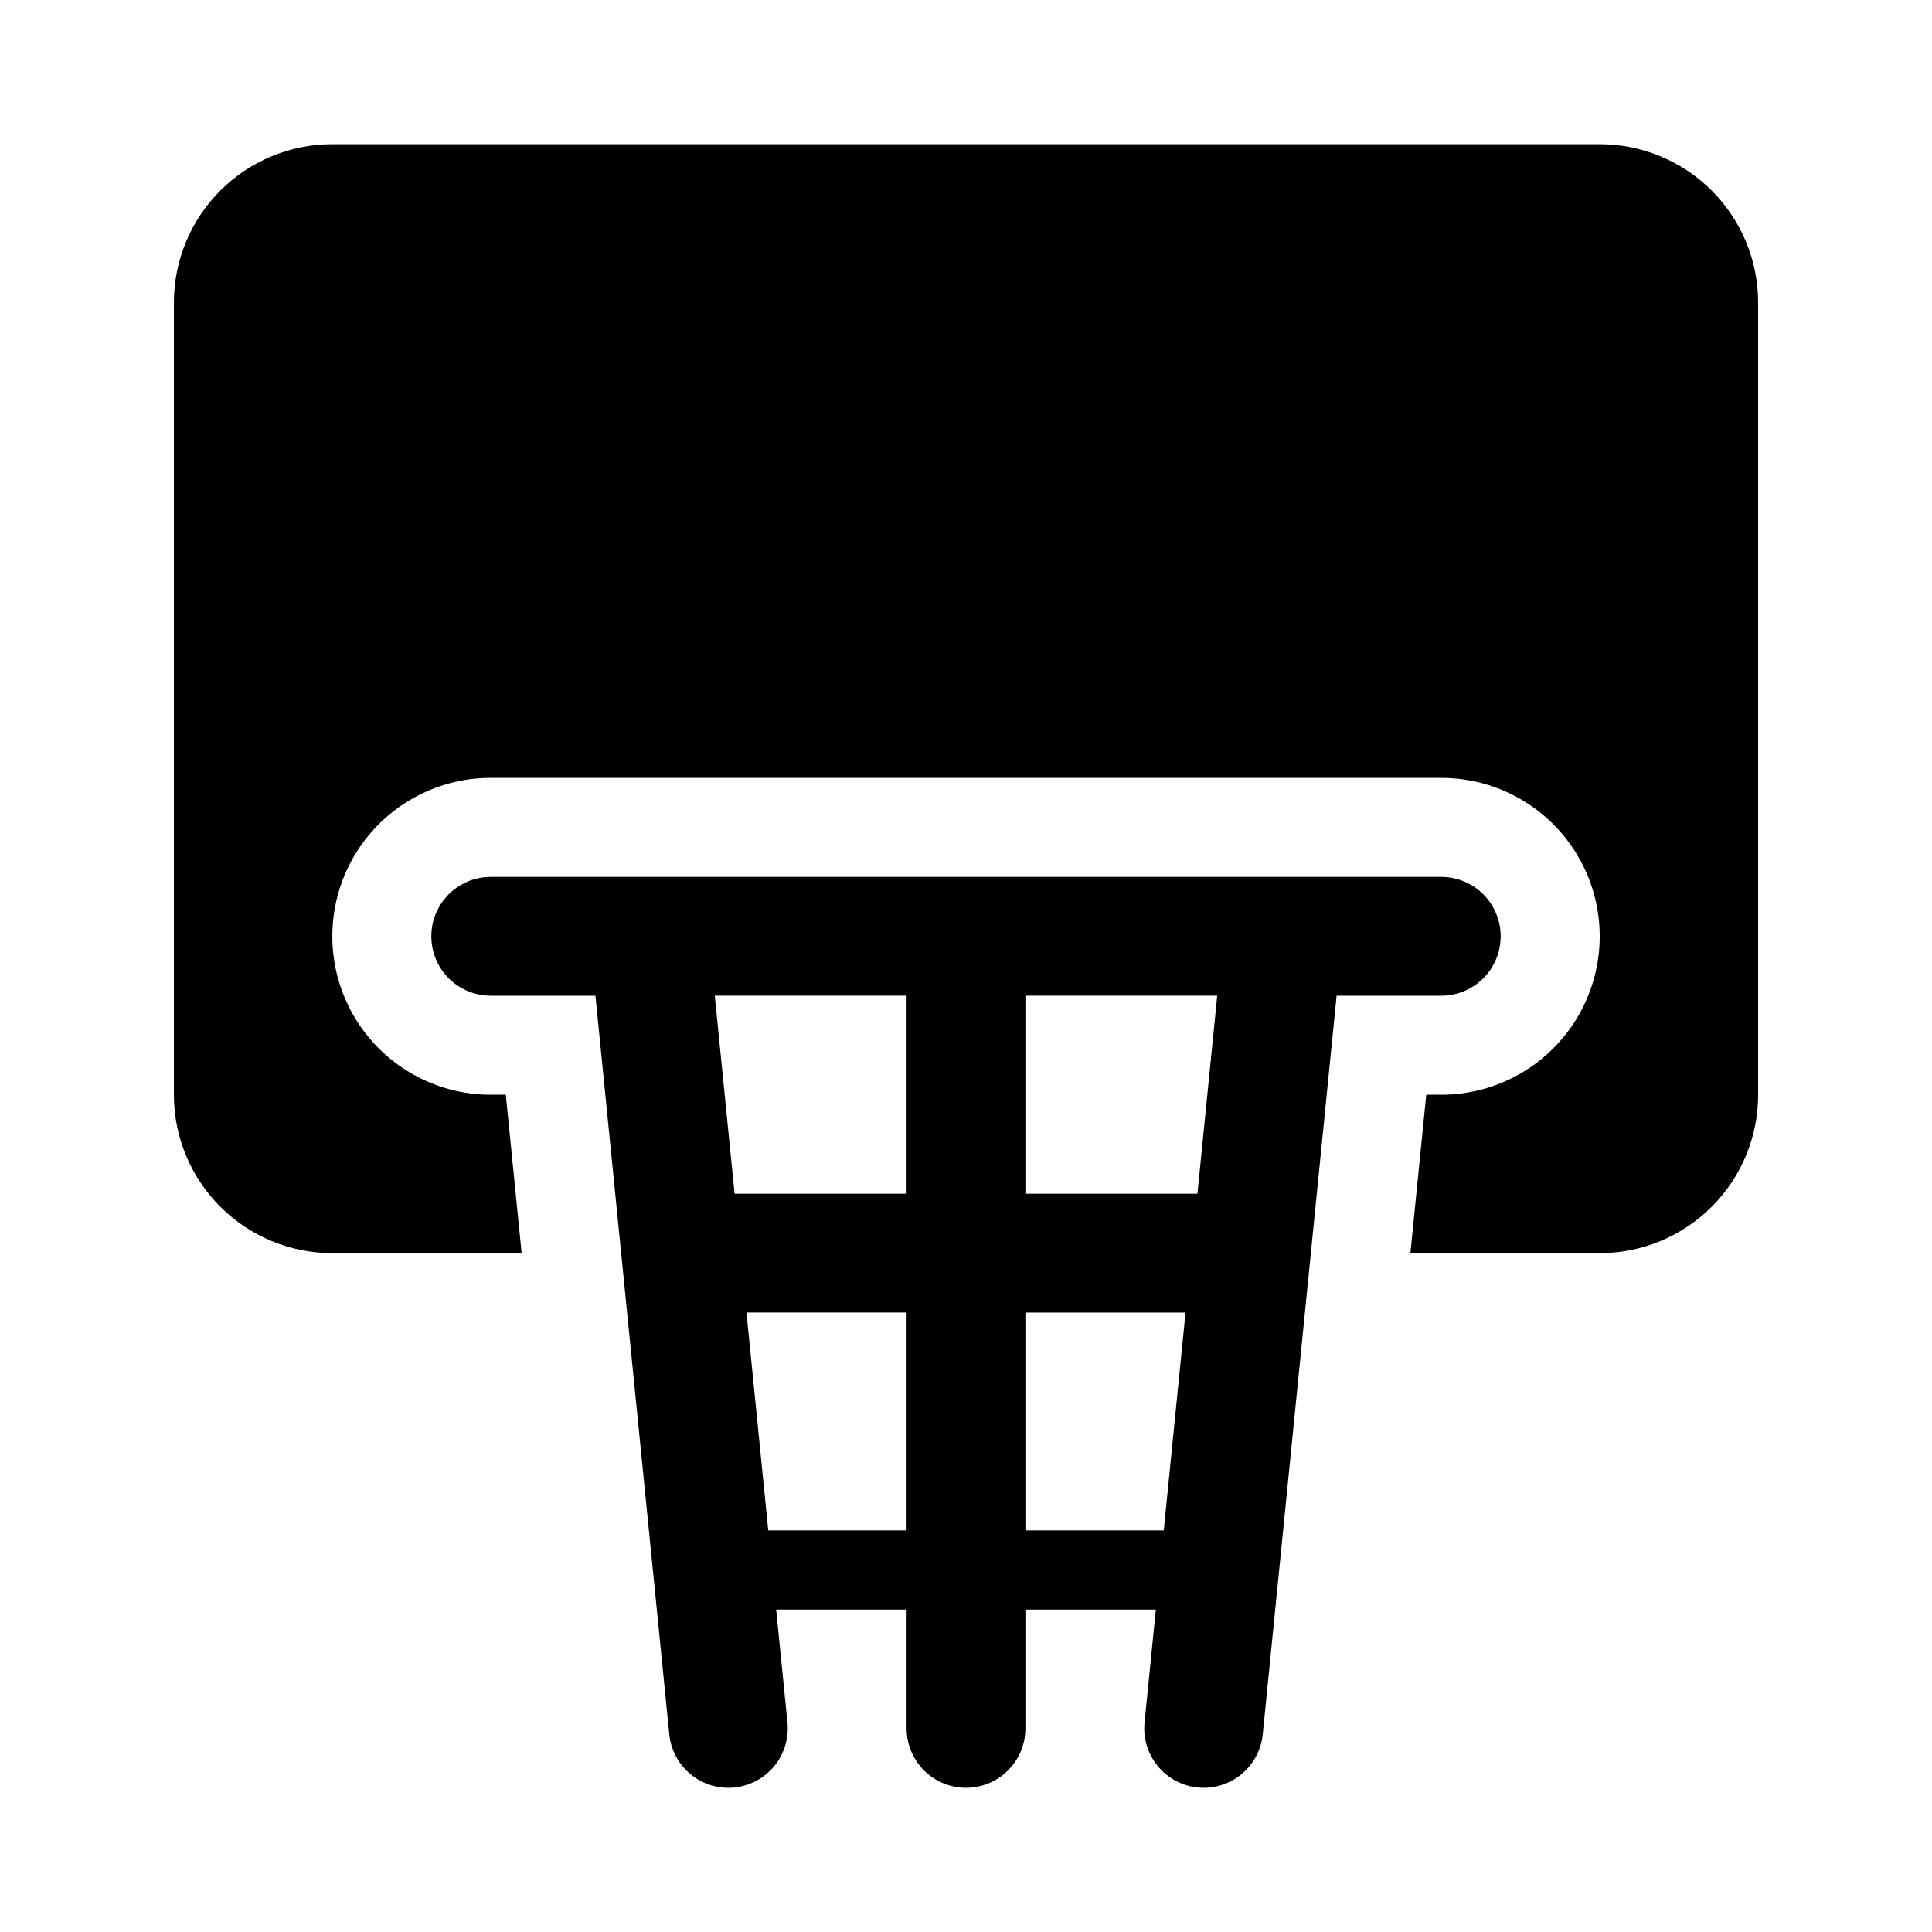 <?xml version="1.0" encoding="UTF-8"?>
<!-- Uploaded to: SVG Repo, www.svgrepo.com, Generator: SVG Repo Mixer Tools -->
<svg fill="#000000" width="800px" height="800px" version="1.1" viewBox="144 144 512 512" xmlns="http://www.w3.org/2000/svg">
 <path d="m461.42 617.71c0.523 0.055 1.051 0.082 1.578 0.082 3.902-0.008 7.66-1.461 10.551-4.086 2.891-2.621 4.703-6.219 5.09-10.102l19.574-195.73h27.738c5.625 0 10.824-3 13.637-7.871s2.812-10.875 0-15.746-8.012-7.871-13.637-7.871h-251.9c-5.625 0-10.824 3-13.637 7.871s-2.812 10.875 0 15.746 8.012 7.871 13.637 7.871h27.742l19.574 195.73h-0.004c0.383 3.883 2.195 7.488 5.086 10.109 2.891 2.621 6.652 4.074 10.555 4.078 0.527 0 1.055-0.027 1.578-0.082 4.152-0.414 7.973-2.461 10.617-5.688 2.644-3.231 3.898-7.375 3.488-11.527l-2.992-29.938h34.562v31.488c0 5.625 3 10.824 7.871 13.637s10.875 2.812 15.746 0 7.871-8.012 7.871-13.637v-31.488h34.562l-2.992 29.93c-0.41 4.156 0.844 8.301 3.488 11.531s6.465 5.277 10.617 5.691zm-77.164-68.145h-36.66l-5.773-57.727h42.434zm0-89.215h-45.582l-5.246-52.48h50.828zm31.488-52.48h50.832l-5.246 52.48h-45.586zm0 141.7v-57.727h42.434l-5.773 57.727zm-225.66-115.46v-209.92 0.004c0-11.137 4.422-21.816 12.297-29.688 7.875-7.875 18.551-12.297 29.688-12.297h335.87c11.137 0 21.816 4.422 29.688 12.297 7.875 7.871 12.297 18.551 12.297 29.688v209.92-0.004c0 11.137-4.422 21.816-12.297 29.688-7.871 7.875-18.551 12.297-29.688 12.297h-50.168l4.199-41.984h3.984c15 0 28.859-8 36.359-20.992 7.5-12.988 7.5-28.992 0-41.984-7.5-12.988-21.359-20.992-36.359-20.992h-251.9c-15 0-28.859 8.004-36.359 20.992-7.5 12.992-7.5 28.996 0 41.984 7.5 12.992 21.359 20.992 36.359 20.992h3.988l4.199 41.984h-50.172c-11.137 0-21.812-4.422-29.688-12.297-7.875-7.871-12.297-18.551-12.297-29.688z"/>
</svg>